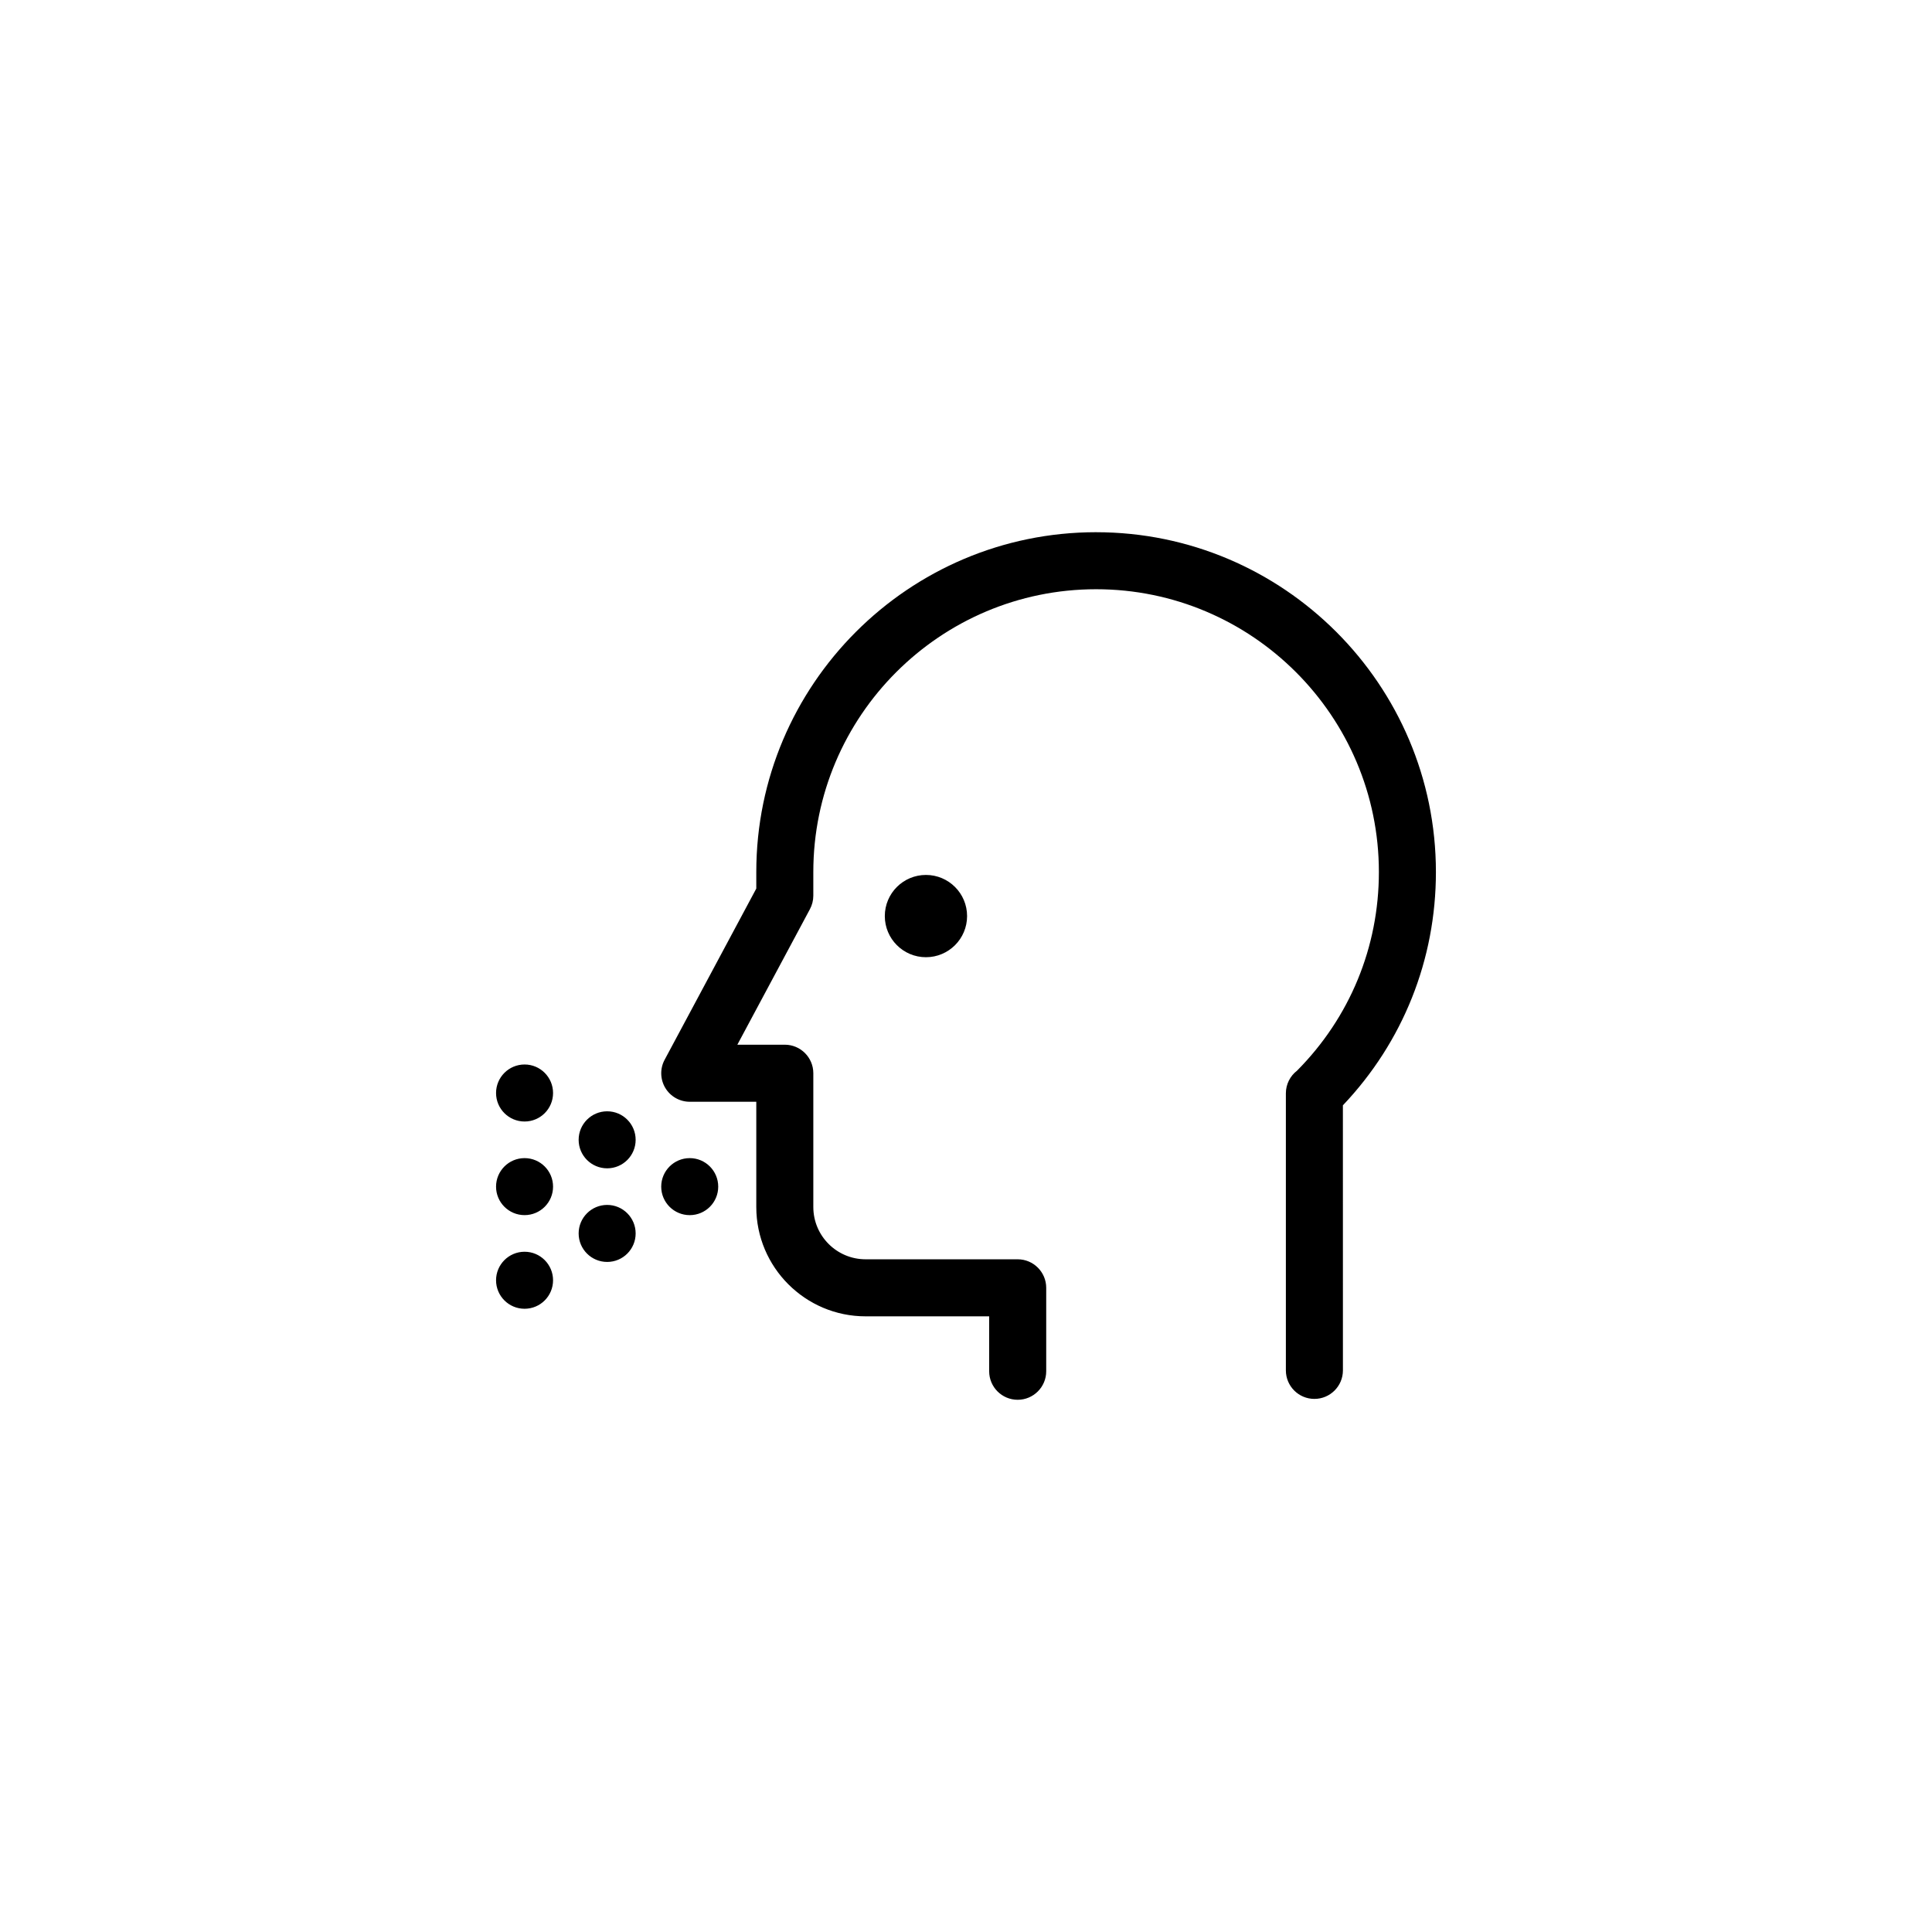 <?xml version="1.0" encoding="UTF-8"?>
<!-- Uploaded to: ICON Repo, www.iconrepo.com, Generator: ICON Repo Mixer Tools -->
<svg fill="#000000" width="800px" height="800px" version="1.1" viewBox="144 144 512 512" xmlns="http://www.w3.org/2000/svg">
 <path d="m434.48 285.04c-49.66 0-90.055 40.402-90.055 90.055v4.383l-24.293 45.375c-1.258 2.344-1.188 5.168 0.176 7.453 1.367 2.277 3.828 3.672 6.484 3.672h17.633v27.895c0 15.977 12.992 28.969 28.969 28.969h32.746v14.555c0 4.172 3.379 7.559 7.559 7.559 4.172 0 7.559-3.387 7.559-7.559v-22.113c0-4.172-3.387-7.559-7.559-7.559h-40.305c-7.648 0-13.855-6.211-13.855-13.855v-35.453c0-4.172-3.387-7.559-7.559-7.559h-12.574l19.234-35.922c0.586-1.098 0.898-2.324 0.898-3.566v-6.277c0-41.324 33.613-74.941 74.941-74.941 41.316 0 74.941 33.621 74.941 74.941 0 19.887-7.691 38.543-21.688 52.645-1.82 1.395-2.961 3.594-2.961 6v73.426c0 4.172 3.379 7.559 7.559 7.559 4.172 0 7.559-3.387 7.559-7.559l-0.008-70.242c15.914-16.766 24.652-38.598 24.652-61.824 0-49.656-40.406-90.055-90.055-90.055zm-55.996 101.73c0 6.019 4.883 10.902 10.902 10.902s10.902-4.883 10.902-10.902-4.883-10.902-10.902-10.902-10.902 4.879-10.902 10.902zm-51.695 64.145c-4.172 0-7.559 3.387-7.559 7.559s3.387 7.551 7.559 7.551c4.172 0 7.547-3.379 7.547-7.551s-3.375-7.559-7.547-7.559zm-21.883 12.402c-4.172 0-7.559 3.387-7.559 7.559s3.387 7.551 7.559 7.551 7.547-3.379 7.547-7.551-3.379-7.559-7.547-7.559zm0-24.809c-4.172 0-7.559 3.387-7.559 7.559s3.387 7.551 7.559 7.551 7.547-3.379 7.547-7.551-3.379-7.559-7.547-7.559zm-21.887-12.406c-4.172 0-7.559 3.387-7.559 7.559s3.387 7.551 7.559 7.551 7.547-3.379 7.547-7.551-3.375-7.559-7.547-7.559zm0 49.625c-4.172 0-7.559 3.387-7.559 7.559s3.387 7.551 7.559 7.551 7.547-3.379 7.547-7.551-3.375-7.559-7.547-7.559zm0-24.812c-4.172 0-7.559 3.387-7.559 7.559s3.387 7.547 7.559 7.547 7.547-3.375 7.547-7.547-3.375-7.559-7.547-7.559z"/>
</svg>